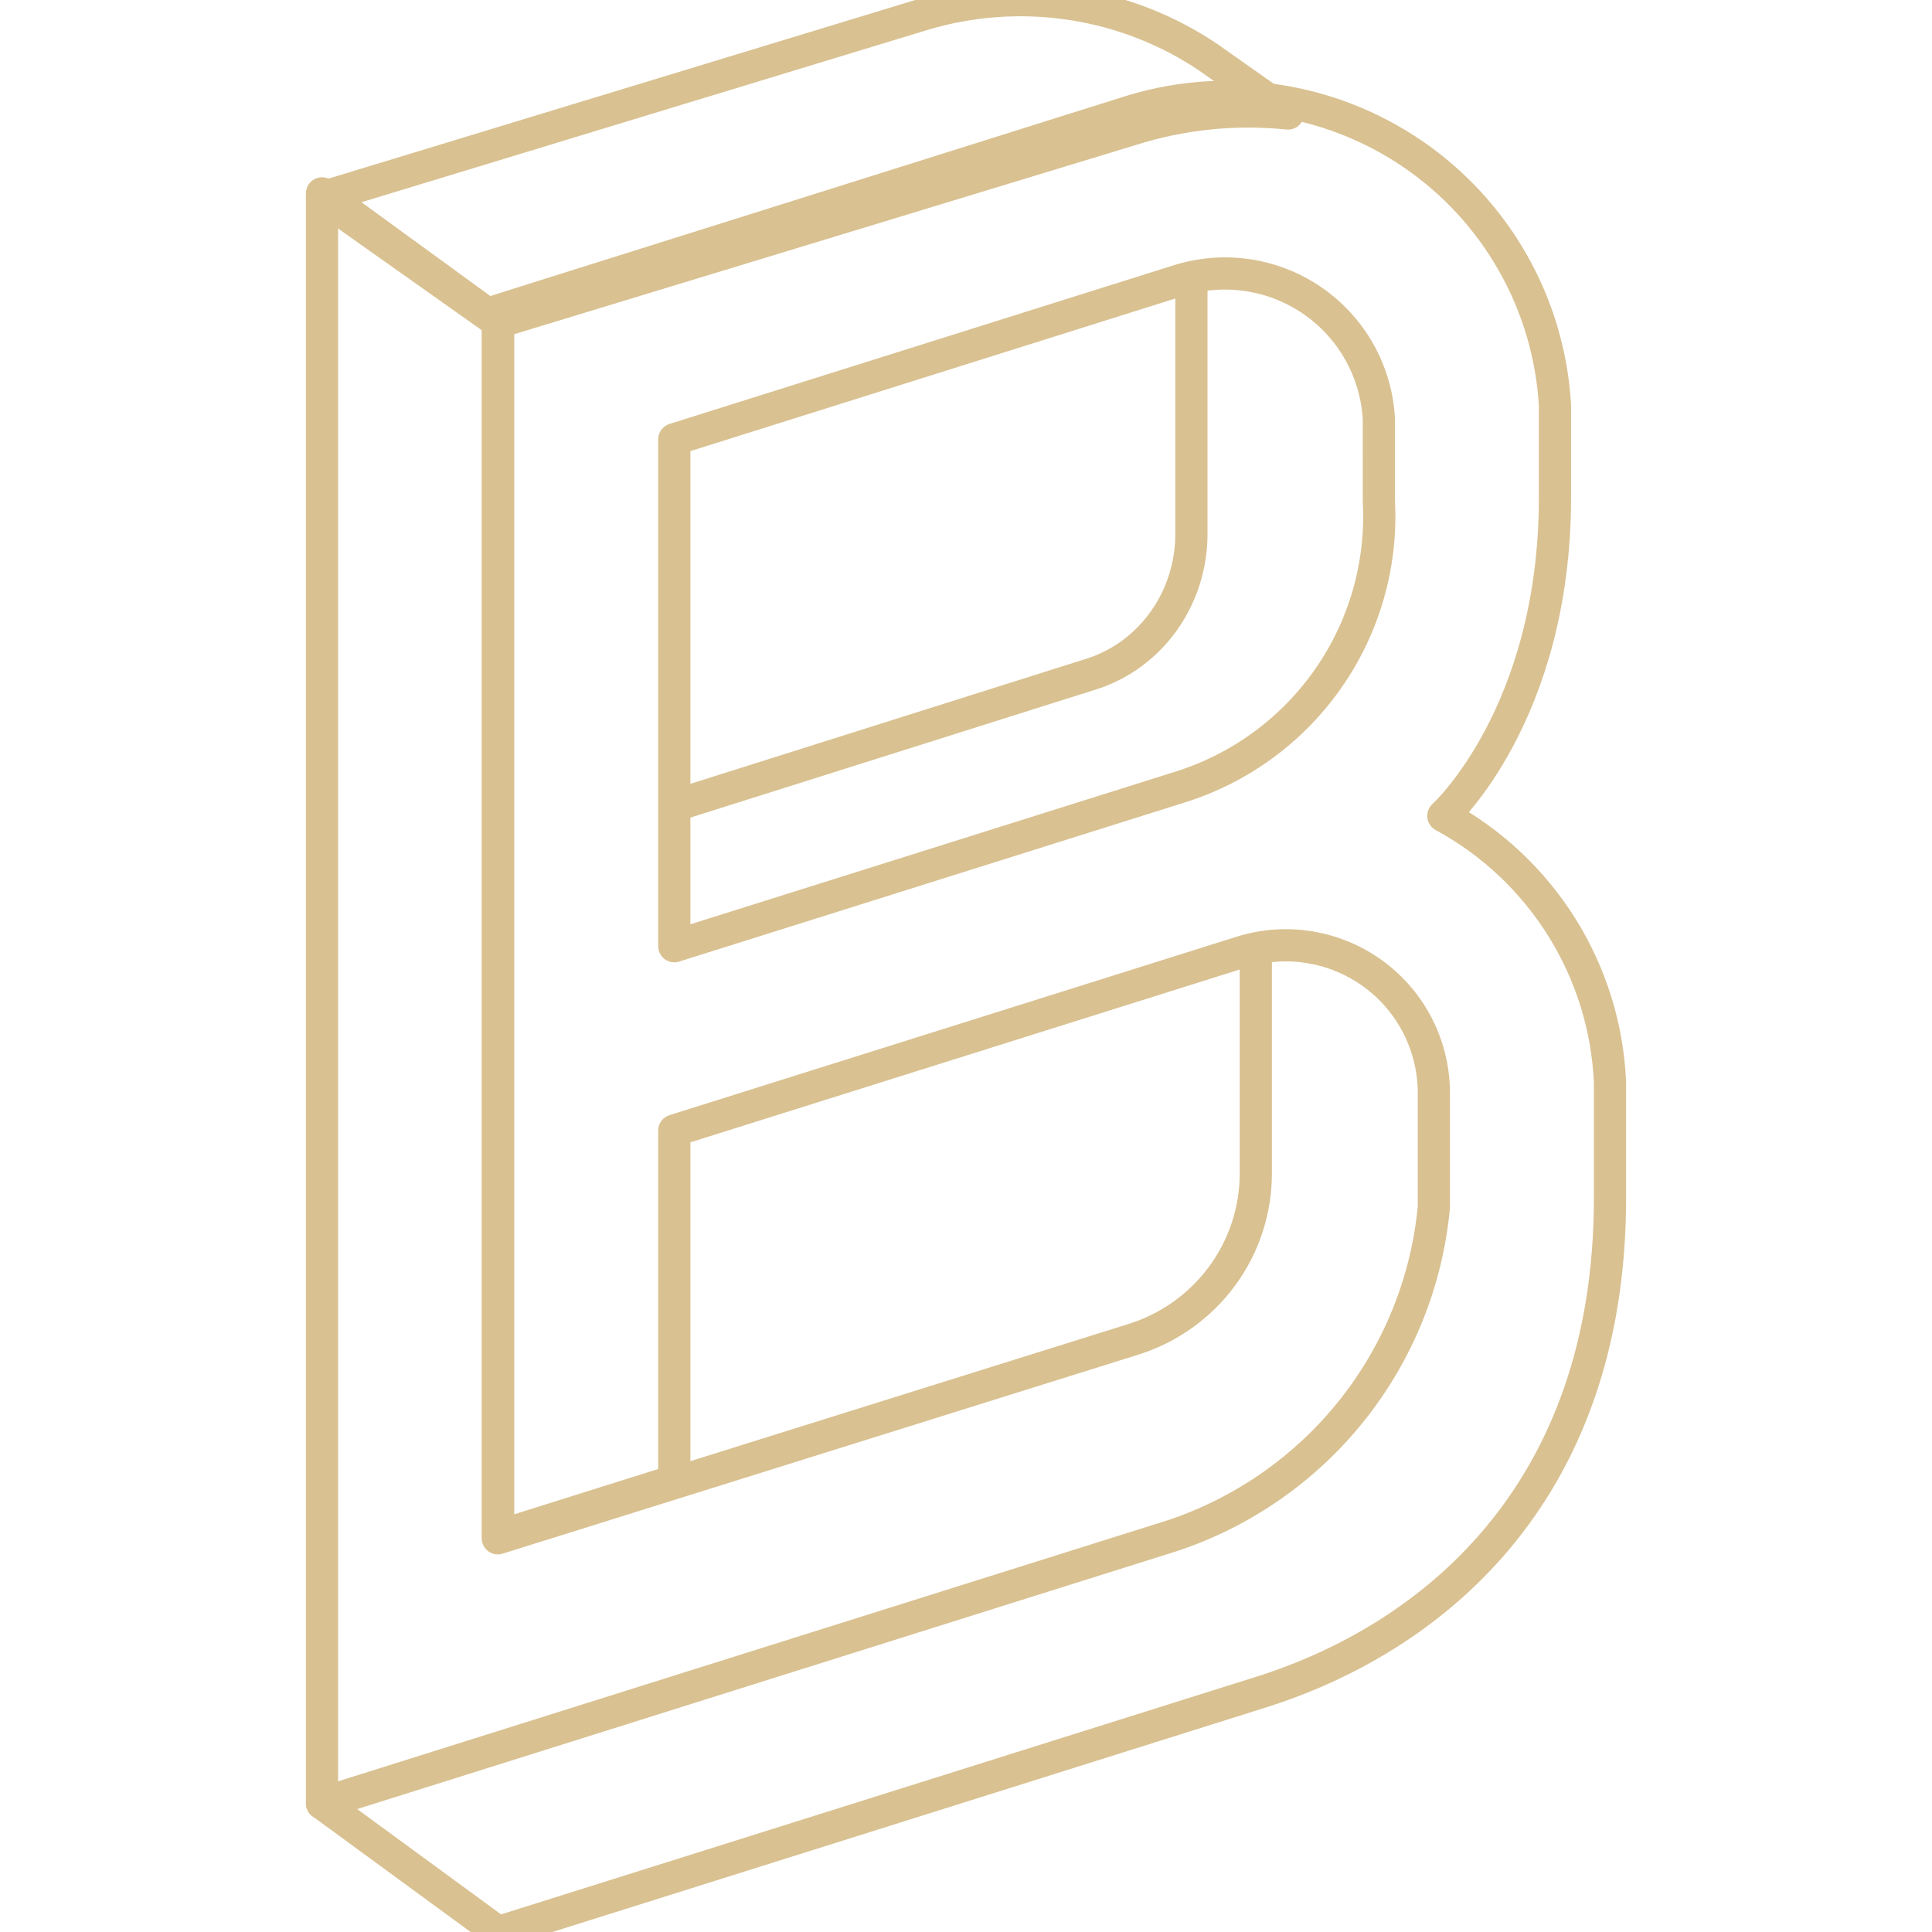 <?xml version="1.0" encoding="UTF-8"?> <svg xmlns="http://www.w3.org/2000/svg" width="60" height="60" viewBox="0 0 60 60" fill="none"><g clip-path="url(#clip0_125_511)"><path d="M37 9.006V16.596C36.998 17.553 36.704 18.485 36.16 19.259C35.616 20.034 34.849 20.611 33.969 20.909L21 25.006" stroke="#D9C191" stroke-linecap="round" stroke-linejoin="round"></path><path fill-rule="evenodd" clip-rule="evenodd" d="M15.475 10.006L35.123 4.026C36.694 3.527 38.356 3.356 40 3.525L37.536 1.788C36.262 0.925 34.8 0.356 33.263 0.124C31.725 -0.109 30.153 0.003 28.667 0.449L10 6.131L15.475 10.006Z" stroke="#D9C191" stroke-linecap="round" stroke-linejoin="round"></path><path fill-rule="evenodd" clip-rule="evenodd" d="M44.824 25.338C44.824 25.338 48.291 22.197 48.291 15.446V12.589C48.201 11.034 47.755 9.521 46.986 8.166C46.218 6.811 45.148 5.65 43.859 4.773C42.57 3.896 41.097 3.326 39.552 3.107C38.008 2.888 36.433 3.026 34.951 3.51L15.471 9.64V47.709L20.941 45.988V35.109L38.522 29.578C39.214 29.355 39.949 29.3 40.666 29.416C41.384 29.532 42.064 29.816 42.651 30.245C43.237 30.674 43.713 31.236 44.04 31.884C44.366 32.533 44.534 33.249 44.53 33.975V37.489C44.314 39.794 43.43 41.986 41.987 43.798C40.544 45.61 38.603 46.964 36.402 47.694L10 56.002L15.47 60.006L39.199 52.539C44.326 50.911 50 46.521 50 37.2V33.611C49.925 31.903 49.409 30.244 48.502 28.794C47.595 27.345 46.328 26.154 44.824 25.338ZM36.606 24.456L20.941 29.386V13.643L36.595 8.717C37.291 8.497 38.027 8.438 38.748 8.545C39.47 8.653 40.157 8.923 40.758 9.336C41.358 9.749 41.857 10.294 42.214 10.928C42.572 11.563 42.779 12.271 42.821 12.997L42.822 15.56C42.928 17.523 42.373 19.464 41.247 21.075C40.121 22.687 38.488 23.877 36.606 24.456Z" stroke="#D9C191" stroke-linecap="round" stroke-linejoin="round"></path><path d="M39 29.773V36.43C39.003 37.584 38.634 38.708 37.947 39.638C37.26 40.568 36.291 41.256 35.182 41.599L15.46 47.773V9.98L10 6.006V56.006" stroke="#D9C191" stroke-linecap="round" stroke-linejoin="round"></path></g><defs><clipPath id="clip0_125_511"><rect width="60" height="60" fill="white"></rect></clipPath></defs></svg> 